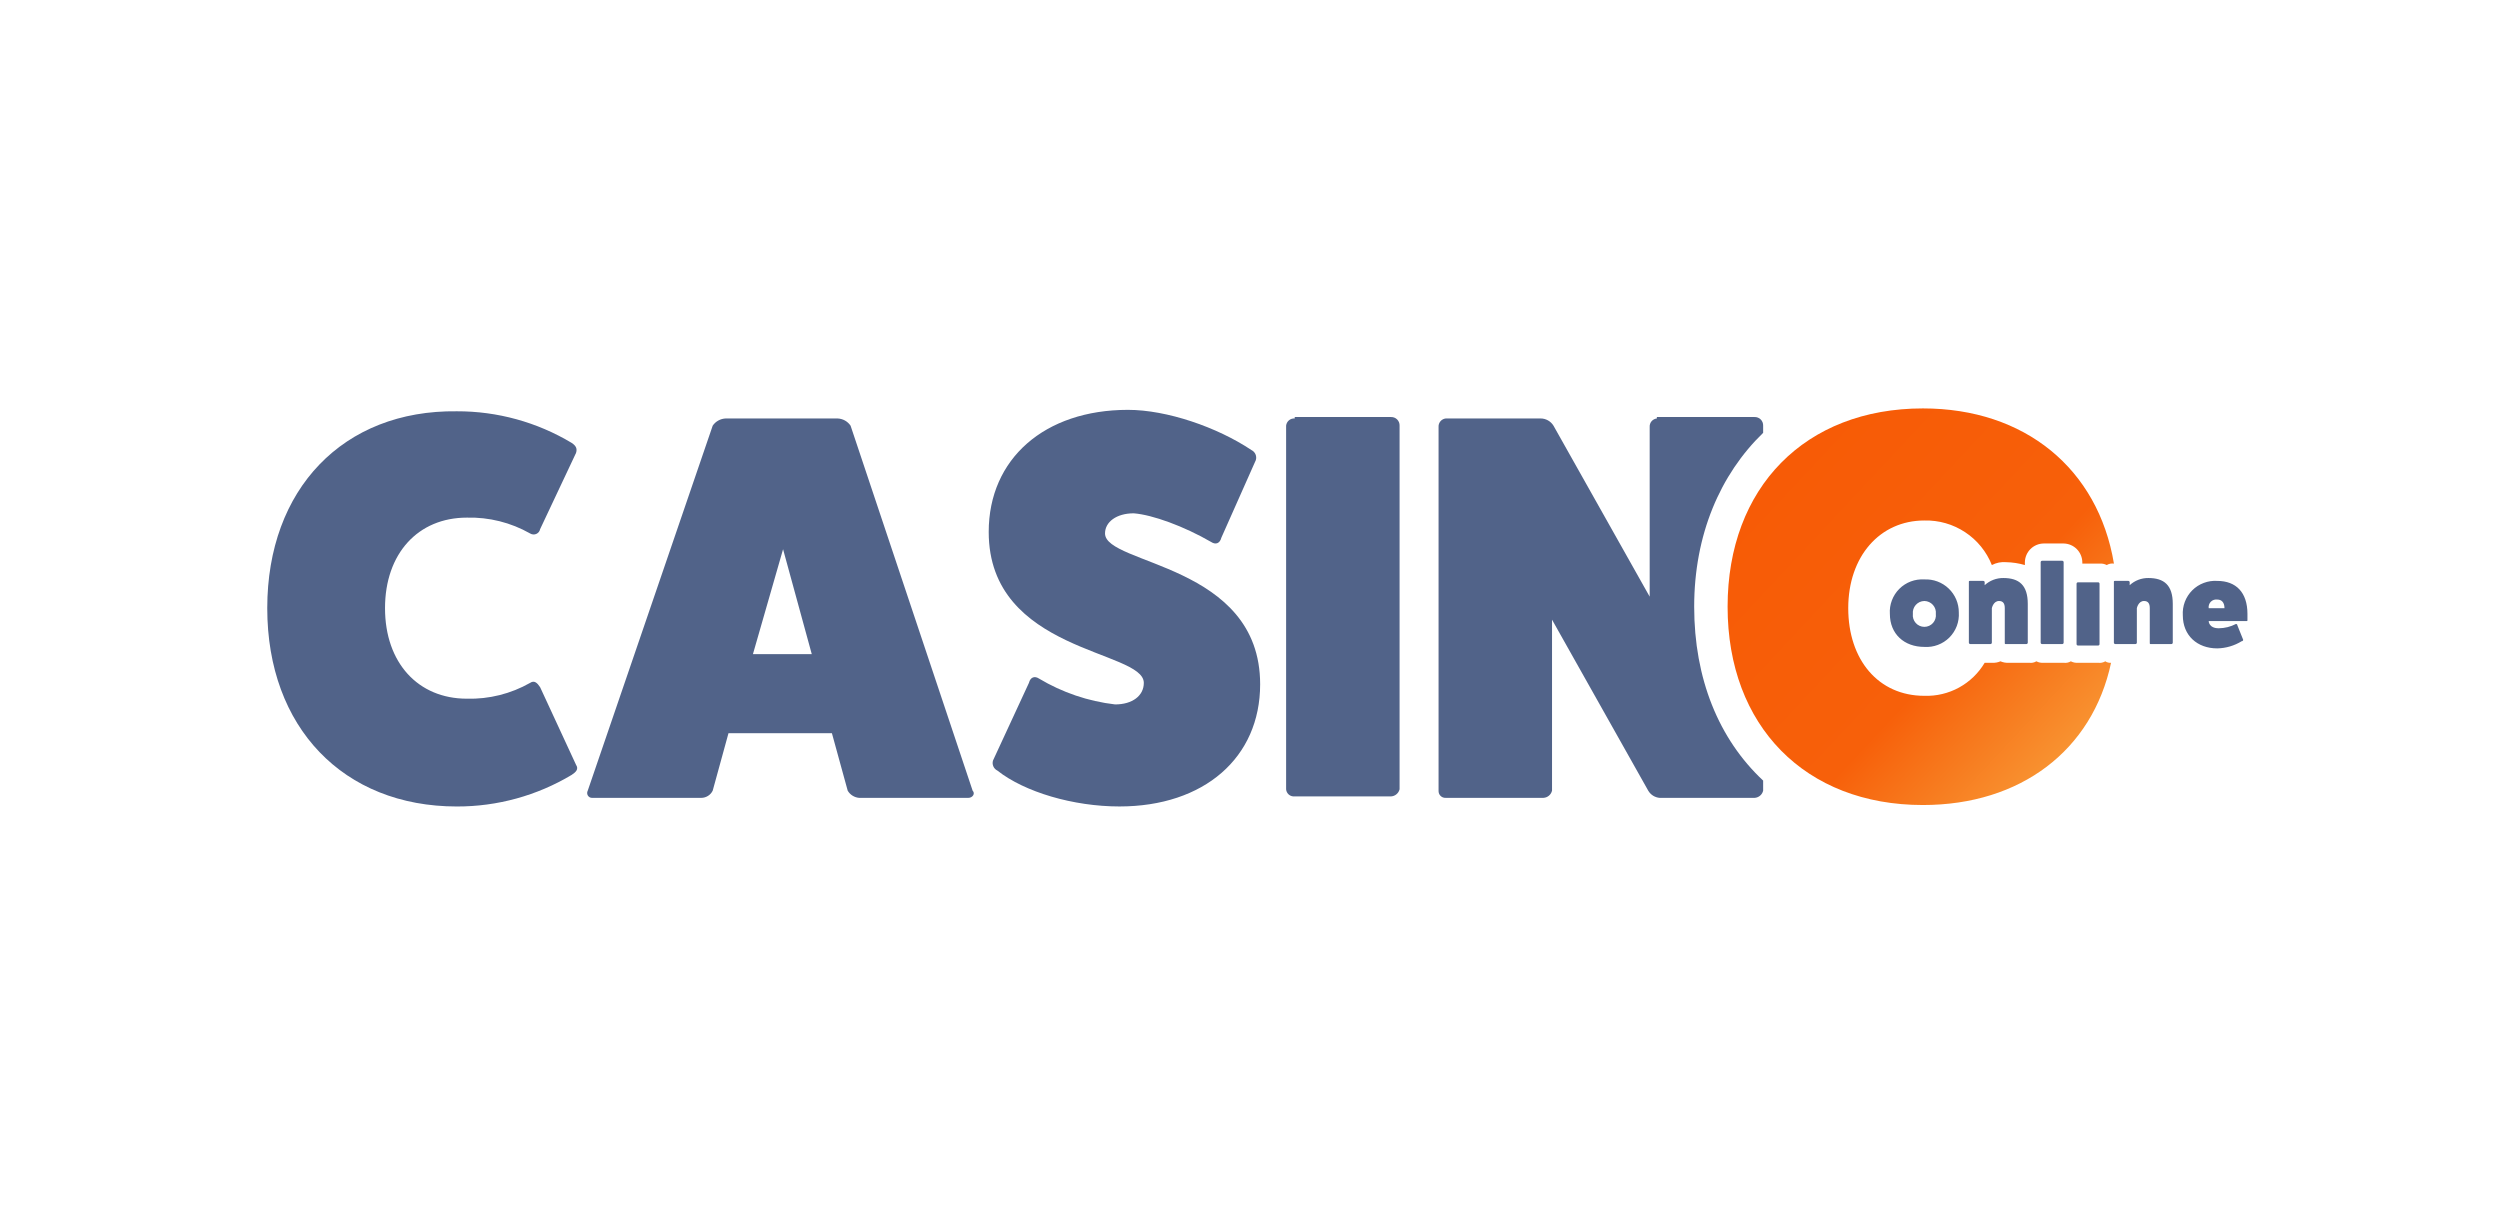 <?xml version="1.0" encoding="UTF-8"?>
<svg xmlns="http://www.w3.org/2000/svg" width="101" height="49" viewBox="0 0 101 49" fill="none">
  <path d="M21.821 27.763C21.705 27.589 21.589 27.472 21.415 27.589C20.638 28.03 19.755 28.251 18.862 28.227C16.889 28.227 15.555 26.776 15.555 24.57C15.555 22.363 16.889 20.912 18.862 20.912C19.755 20.889 20.638 21.11 21.415 21.551C21.451 21.574 21.493 21.588 21.537 21.592C21.58 21.596 21.624 21.589 21.664 21.572C21.704 21.554 21.739 21.528 21.767 21.494C21.794 21.46 21.813 21.419 21.821 21.377L23.271 18.3C23.329 18.126 23.271 18.01 23.097 17.894C21.695 17.053 20.09 16.611 18.456 16.616C13.872 16.558 10.797 19.752 10.797 24.57C10.797 29.389 13.872 32.582 18.456 32.582C20.09 32.586 21.695 32.145 23.098 31.304C23.272 31.188 23.388 31.072 23.272 30.898L21.821 27.763Z" fill="#516389"></path>
  <path d="M32.796 26.428H30.418L31.636 22.189L32.796 26.428ZM34.363 17.197C34.304 17.111 34.227 17.04 34.136 16.989C34.045 16.939 33.944 16.911 33.84 16.906H29.315C29.212 16.911 29.11 16.939 29.02 16.99C28.929 17.04 28.851 17.111 28.793 17.197L23.745 31.943C23.729 31.973 23.72 32.007 23.721 32.041C23.722 32.076 23.731 32.109 23.749 32.139C23.767 32.168 23.791 32.192 23.821 32.209C23.851 32.226 23.885 32.234 23.919 32.234H28.329C28.425 32.234 28.52 32.206 28.602 32.155C28.684 32.104 28.751 32.03 28.793 31.943L29.431 29.621H33.609L34.247 31.943C34.295 32.026 34.362 32.095 34.443 32.145C34.524 32.196 34.616 32.226 34.711 32.234H39.12C39.294 32.234 39.41 32.06 39.294 31.943L34.363 17.197Z" fill="#516389"></path>
  <path d="M40.118 30.723C40.093 30.801 40.098 30.884 40.13 30.959C40.162 31.033 40.219 31.094 40.292 31.13C41.394 32.001 43.367 32.581 45.224 32.581C48.647 32.581 50.91 30.608 50.91 27.646C50.91 22.77 44.643 22.828 44.643 21.551C44.643 21.086 45.107 20.738 45.803 20.738C46.557 20.796 47.834 21.26 48.936 21.899C49.11 22.015 49.284 21.957 49.342 21.725L50.735 18.59C50.759 18.512 50.755 18.429 50.723 18.355C50.691 18.281 50.634 18.22 50.561 18.184C49.169 17.254 47.138 16.558 45.57 16.558C42.206 16.558 39.944 18.531 39.944 21.492C39.944 26.369 46.21 26.253 46.21 27.588C46.21 28.11 45.746 28.459 45.05 28.459C43.963 28.332 42.915 27.976 41.975 27.414C41.801 27.298 41.627 27.356 41.569 27.588L40.118 30.723Z" fill="#516389"></path>
  <path d="M52.307 16.906C52.223 16.9 52.139 16.926 52.074 16.98C52.009 17.035 51.968 17.112 51.959 17.196V31.885C51.964 31.96 51.996 32.031 52.05 32.085C52.103 32.138 52.174 32.17 52.249 32.175H56.195C56.276 32.171 56.355 32.141 56.417 32.088C56.48 32.036 56.524 31.965 56.543 31.885V17.196C56.545 17.15 56.537 17.104 56.52 17.061C56.503 17.018 56.478 16.979 56.445 16.946C56.412 16.913 56.373 16.887 56.33 16.871C56.287 16.854 56.241 16.846 56.195 16.848H52.307V16.906Z" fill="#516389"></path>
  <path d="M66.937 16.906C66.853 16.915 66.776 16.956 66.721 17.021C66.667 17.086 66.641 17.17 66.647 17.254V24.105L62.76 17.196C62.705 17.107 62.628 17.034 62.537 16.983C62.445 16.932 62.342 16.905 62.238 16.906H58.408C58.324 16.915 58.247 16.956 58.193 17.021C58.138 17.086 58.112 17.17 58.118 17.254V31.943C58.116 31.981 58.122 32.02 58.135 32.056C58.149 32.093 58.17 32.126 58.198 32.153C58.225 32.181 58.258 32.202 58.294 32.216C58.331 32.23 58.37 32.235 58.408 32.233H62.354C62.435 32.229 62.513 32.199 62.576 32.146C62.639 32.094 62.683 32.022 62.702 31.943V25.035L66.589 31.944C66.637 32.026 66.705 32.095 66.785 32.146C66.866 32.196 66.958 32.227 67.053 32.234H70.883C70.964 32.23 71.042 32.199 71.105 32.147C71.168 32.095 71.212 32.023 71.231 31.944V31.536C69.432 29.852 68.445 27.414 68.445 24.511C68.445 21.609 69.49 19.17 71.231 17.487V17.196C71.232 17.15 71.225 17.104 71.208 17.061C71.191 17.018 71.166 16.979 71.133 16.946C71.1 16.913 71.061 16.887 71.018 16.871C70.975 16.854 70.929 16.846 70.883 16.848H66.937V16.906Z" fill="#516389"></path>
  <path d="M77.686 32.523C72.928 32.523 69.795 29.33 69.795 24.512C69.795 19.693 72.928 16.5 77.686 16.5C81.805 16.5 84.764 18.938 85.403 22.77C85.302 22.755 85.199 22.775 85.112 22.828C85.023 22.781 84.923 22.761 84.822 22.77H84.126V22.712C84.122 22.513 84.042 22.323 83.901 22.182C83.761 22.041 83.571 21.961 83.372 21.957H82.56C82.361 21.961 82.171 22.041 82.03 22.182C81.889 22.323 81.809 22.513 81.805 22.712V22.828C81.56 22.756 81.307 22.718 81.051 22.712C80.851 22.694 80.649 22.734 80.471 22.828C80.255 22.285 79.878 21.821 79.39 21.5C78.903 21.178 78.328 21.013 77.744 21.028C75.945 21.028 74.669 22.48 74.669 24.569C74.669 26.659 75.888 28.111 77.744 28.111C78.233 28.127 78.717 28.012 79.145 27.777C79.574 27.542 79.932 27.196 80.181 26.776H80.471C80.59 26.785 80.709 26.765 80.819 26.717C80.929 26.765 81.048 26.785 81.167 26.776H81.979C82.08 26.791 82.182 26.77 82.269 26.717C82.359 26.764 82.459 26.785 82.56 26.776H83.372C83.472 26.791 83.575 26.77 83.662 26.717C83.751 26.764 83.852 26.785 83.952 26.776H84.764C84.865 26.791 84.968 26.77 85.055 26.717C85.123 26.764 85.205 26.784 85.287 26.776C84.532 30.317 81.631 32.523 77.686 32.523" fill="url(#paint0_linear_2359_4279)"></path>
  <path fill-rule="evenodd" clip-rule="evenodd" d="M89.231 24.57C89.224 24.523 89.228 24.474 89.244 24.429C89.259 24.384 89.284 24.343 89.318 24.309C89.352 24.275 89.393 24.25 89.438 24.235C89.483 24.22 89.532 24.215 89.579 24.222C89.753 24.222 89.869 24.338 89.869 24.57H89.231ZM90.391 25.266C90.391 25.259 90.39 25.251 90.387 25.244C90.384 25.237 90.38 25.23 90.374 25.225C90.369 25.219 90.363 25.215 90.355 25.212C90.348 25.209 90.341 25.208 90.333 25.208C90.118 25.32 89.879 25.38 89.637 25.382C89.231 25.382 89.231 25.092 89.231 25.092H90.739C90.797 25.092 90.797 25.092 90.797 25.034V24.802C90.797 23.931 90.333 23.469 89.579 23.469C89.393 23.456 89.206 23.484 89.032 23.55C88.857 23.615 88.699 23.717 88.567 23.849C88.435 23.981 88.333 24.14 88.267 24.314C88.202 24.489 88.174 24.675 88.186 24.861C88.186 25.673 88.767 26.195 89.579 26.195C89.928 26.188 90.268 26.087 90.566 25.904C90.573 25.904 90.581 25.903 90.588 25.9C90.595 25.897 90.602 25.893 90.607 25.888C90.612 25.882 90.617 25.876 90.62 25.869C90.622 25.861 90.624 25.854 90.624 25.846L90.391 25.266ZM86.04 23.526C86.04 23.518 86.038 23.51 86.036 23.503C86.033 23.496 86.028 23.49 86.023 23.484C86.018 23.479 86.011 23.474 86.004 23.472C85.997 23.469 85.989 23.467 85.981 23.468H85.459C85.401 23.468 85.401 23.468 85.401 23.526V25.962C85.401 25.97 85.402 25.977 85.405 25.984C85.408 25.991 85.412 25.998 85.418 26.003C85.423 26.009 85.43 26.013 85.437 26.016C85.444 26.019 85.452 26.02 85.459 26.02H86.271C86.278 26.02 86.286 26.019 86.293 26.016C86.3 26.013 86.307 26.009 86.312 26.003C86.318 25.998 86.322 25.991 86.325 25.984C86.328 25.977 86.329 25.97 86.329 25.962V24.57C86.329 24.57 86.387 24.28 86.619 24.28C86.793 24.28 86.851 24.396 86.851 24.57V25.962C86.851 26.02 86.851 26.02 86.909 26.02H87.721C87.729 26.02 87.737 26.019 87.744 26.016C87.751 26.013 87.758 26.009 87.763 26.003C87.768 25.998 87.773 25.991 87.776 25.984C87.778 25.977 87.78 25.97 87.78 25.962V24.396C87.78 23.642 87.432 23.352 86.793 23.352C86.514 23.349 86.244 23.453 86.039 23.642L86.04 23.526ZM83.951 23.526C83.943 23.526 83.935 23.527 83.928 23.53C83.921 23.533 83.915 23.537 83.909 23.542C83.904 23.548 83.9 23.554 83.897 23.561C83.894 23.569 83.892 23.576 83.893 23.584V26.021C83.892 26.028 83.894 26.036 83.897 26.043C83.9 26.05 83.904 26.057 83.909 26.062C83.915 26.068 83.921 26.072 83.928 26.075C83.935 26.078 83.943 26.079 83.951 26.079H84.763C84.771 26.079 84.778 26.078 84.786 26.075C84.793 26.072 84.799 26.068 84.805 26.062C84.81 26.057 84.814 26.05 84.817 26.043C84.82 26.036 84.821 26.028 84.821 26.021V23.584C84.821 23.576 84.82 23.568 84.817 23.561C84.814 23.554 84.81 23.547 84.805 23.542C84.799 23.537 84.793 23.532 84.786 23.529C84.778 23.527 84.771 23.525 84.763 23.525L83.951 23.526ZM82.501 22.655C82.493 22.655 82.486 22.657 82.478 22.659C82.471 22.662 82.465 22.666 82.459 22.672C82.454 22.677 82.45 22.684 82.447 22.691C82.444 22.698 82.443 22.706 82.443 22.713V25.962C82.443 25.97 82.444 25.977 82.447 25.984C82.45 25.991 82.454 25.998 82.459 26.003C82.465 26.009 82.471 26.013 82.478 26.016C82.486 26.019 82.493 26.02 82.501 26.02H83.313C83.321 26.02 83.329 26.019 83.336 26.016C83.343 26.013 83.349 26.009 83.355 26.003C83.36 25.998 83.364 25.991 83.367 25.984C83.37 25.977 83.372 25.97 83.371 25.962V22.713C83.372 22.706 83.37 22.698 83.367 22.691C83.364 22.684 83.36 22.677 83.355 22.672C83.349 22.666 83.343 22.662 83.336 22.659C83.329 22.657 83.321 22.655 83.313 22.655H82.501ZM80.181 23.526C80.181 23.518 80.18 23.51 80.177 23.503C80.174 23.496 80.17 23.49 80.164 23.484C80.159 23.479 80.152 23.474 80.145 23.472C80.138 23.469 80.13 23.467 80.123 23.468H79.601C79.542 23.468 79.542 23.468 79.542 23.526V25.962C79.542 25.97 79.544 25.977 79.547 25.984C79.549 25.991 79.554 25.998 79.559 26.003C79.565 26.009 79.571 26.013 79.578 26.016C79.585 26.019 79.593 26.02 79.601 26.02H80.413C80.421 26.02 80.428 26.019 80.435 26.016C80.443 26.013 80.449 26.009 80.454 26.003C80.46 25.998 80.464 25.991 80.467 25.984C80.47 25.977 80.471 25.97 80.471 25.962V24.57C80.471 24.57 80.529 24.28 80.761 24.28C80.935 24.28 80.993 24.396 80.993 24.57V25.962C80.993 26.02 80.993 26.02 81.051 26.02H81.864C81.871 26.02 81.879 26.019 81.886 26.016C81.893 26.013 81.9 26.009 81.905 26.003C81.911 25.998 81.915 25.991 81.918 25.984C81.921 25.977 81.922 25.97 81.922 25.962V24.396C81.922 23.642 81.574 23.352 80.935 23.352C80.656 23.349 80.386 23.453 80.18 23.642L80.181 23.526ZM77.744 24.28C77.81 24.281 77.875 24.295 77.934 24.323C77.994 24.35 78.047 24.39 78.091 24.439C78.135 24.488 78.168 24.546 78.188 24.608C78.208 24.671 78.215 24.737 78.208 24.802C78.216 24.868 78.21 24.934 78.19 24.997C78.171 25.06 78.138 25.118 78.094 25.168C78.05 25.217 77.996 25.257 77.936 25.284C77.876 25.311 77.81 25.325 77.744 25.325C77.678 25.325 77.613 25.311 77.553 25.284C77.492 25.257 77.438 25.217 77.395 25.168C77.351 25.118 77.318 25.06 77.298 24.997C77.278 24.934 77.272 24.868 77.28 24.802C77.273 24.737 77.28 24.671 77.3 24.608C77.321 24.546 77.353 24.488 77.397 24.439C77.441 24.39 77.494 24.351 77.553 24.323C77.613 24.296 77.678 24.281 77.743 24.28H77.744ZM77.744 23.409C77.558 23.397 77.371 23.425 77.197 23.49C77.022 23.556 76.864 23.658 76.732 23.79C76.6 23.922 76.498 24.08 76.432 24.255C76.366 24.429 76.338 24.616 76.351 24.802C76.351 25.614 76.931 26.135 77.743 26.135C77.929 26.148 78.116 26.12 78.29 26.054C78.465 25.989 78.623 25.887 78.755 25.755C78.887 25.623 78.989 25.464 79.055 25.29C79.12 25.115 79.148 24.929 79.136 24.743C79.137 24.562 79.101 24.384 79.031 24.217C78.96 24.051 78.857 23.901 78.726 23.776C78.596 23.652 78.442 23.555 78.273 23.492C78.104 23.428 77.924 23.401 77.743 23.409H77.744Z" fill="#516389"></path>
  <defs>
    <linearGradient id="paint0_linear_2359_4279" x1="84.528" y1="32.523" x2="69.424" y2="18.403" gradientUnits="userSpaceOnUse">
      <stop stop-color="#F8A53F"></stop>
      <stop offset="0.404" stop-color="#F7600A"></stop>
      <stop offset="1" stop-color="#F75A05"></stop>
    </linearGradient>
  </defs>
</svg>
